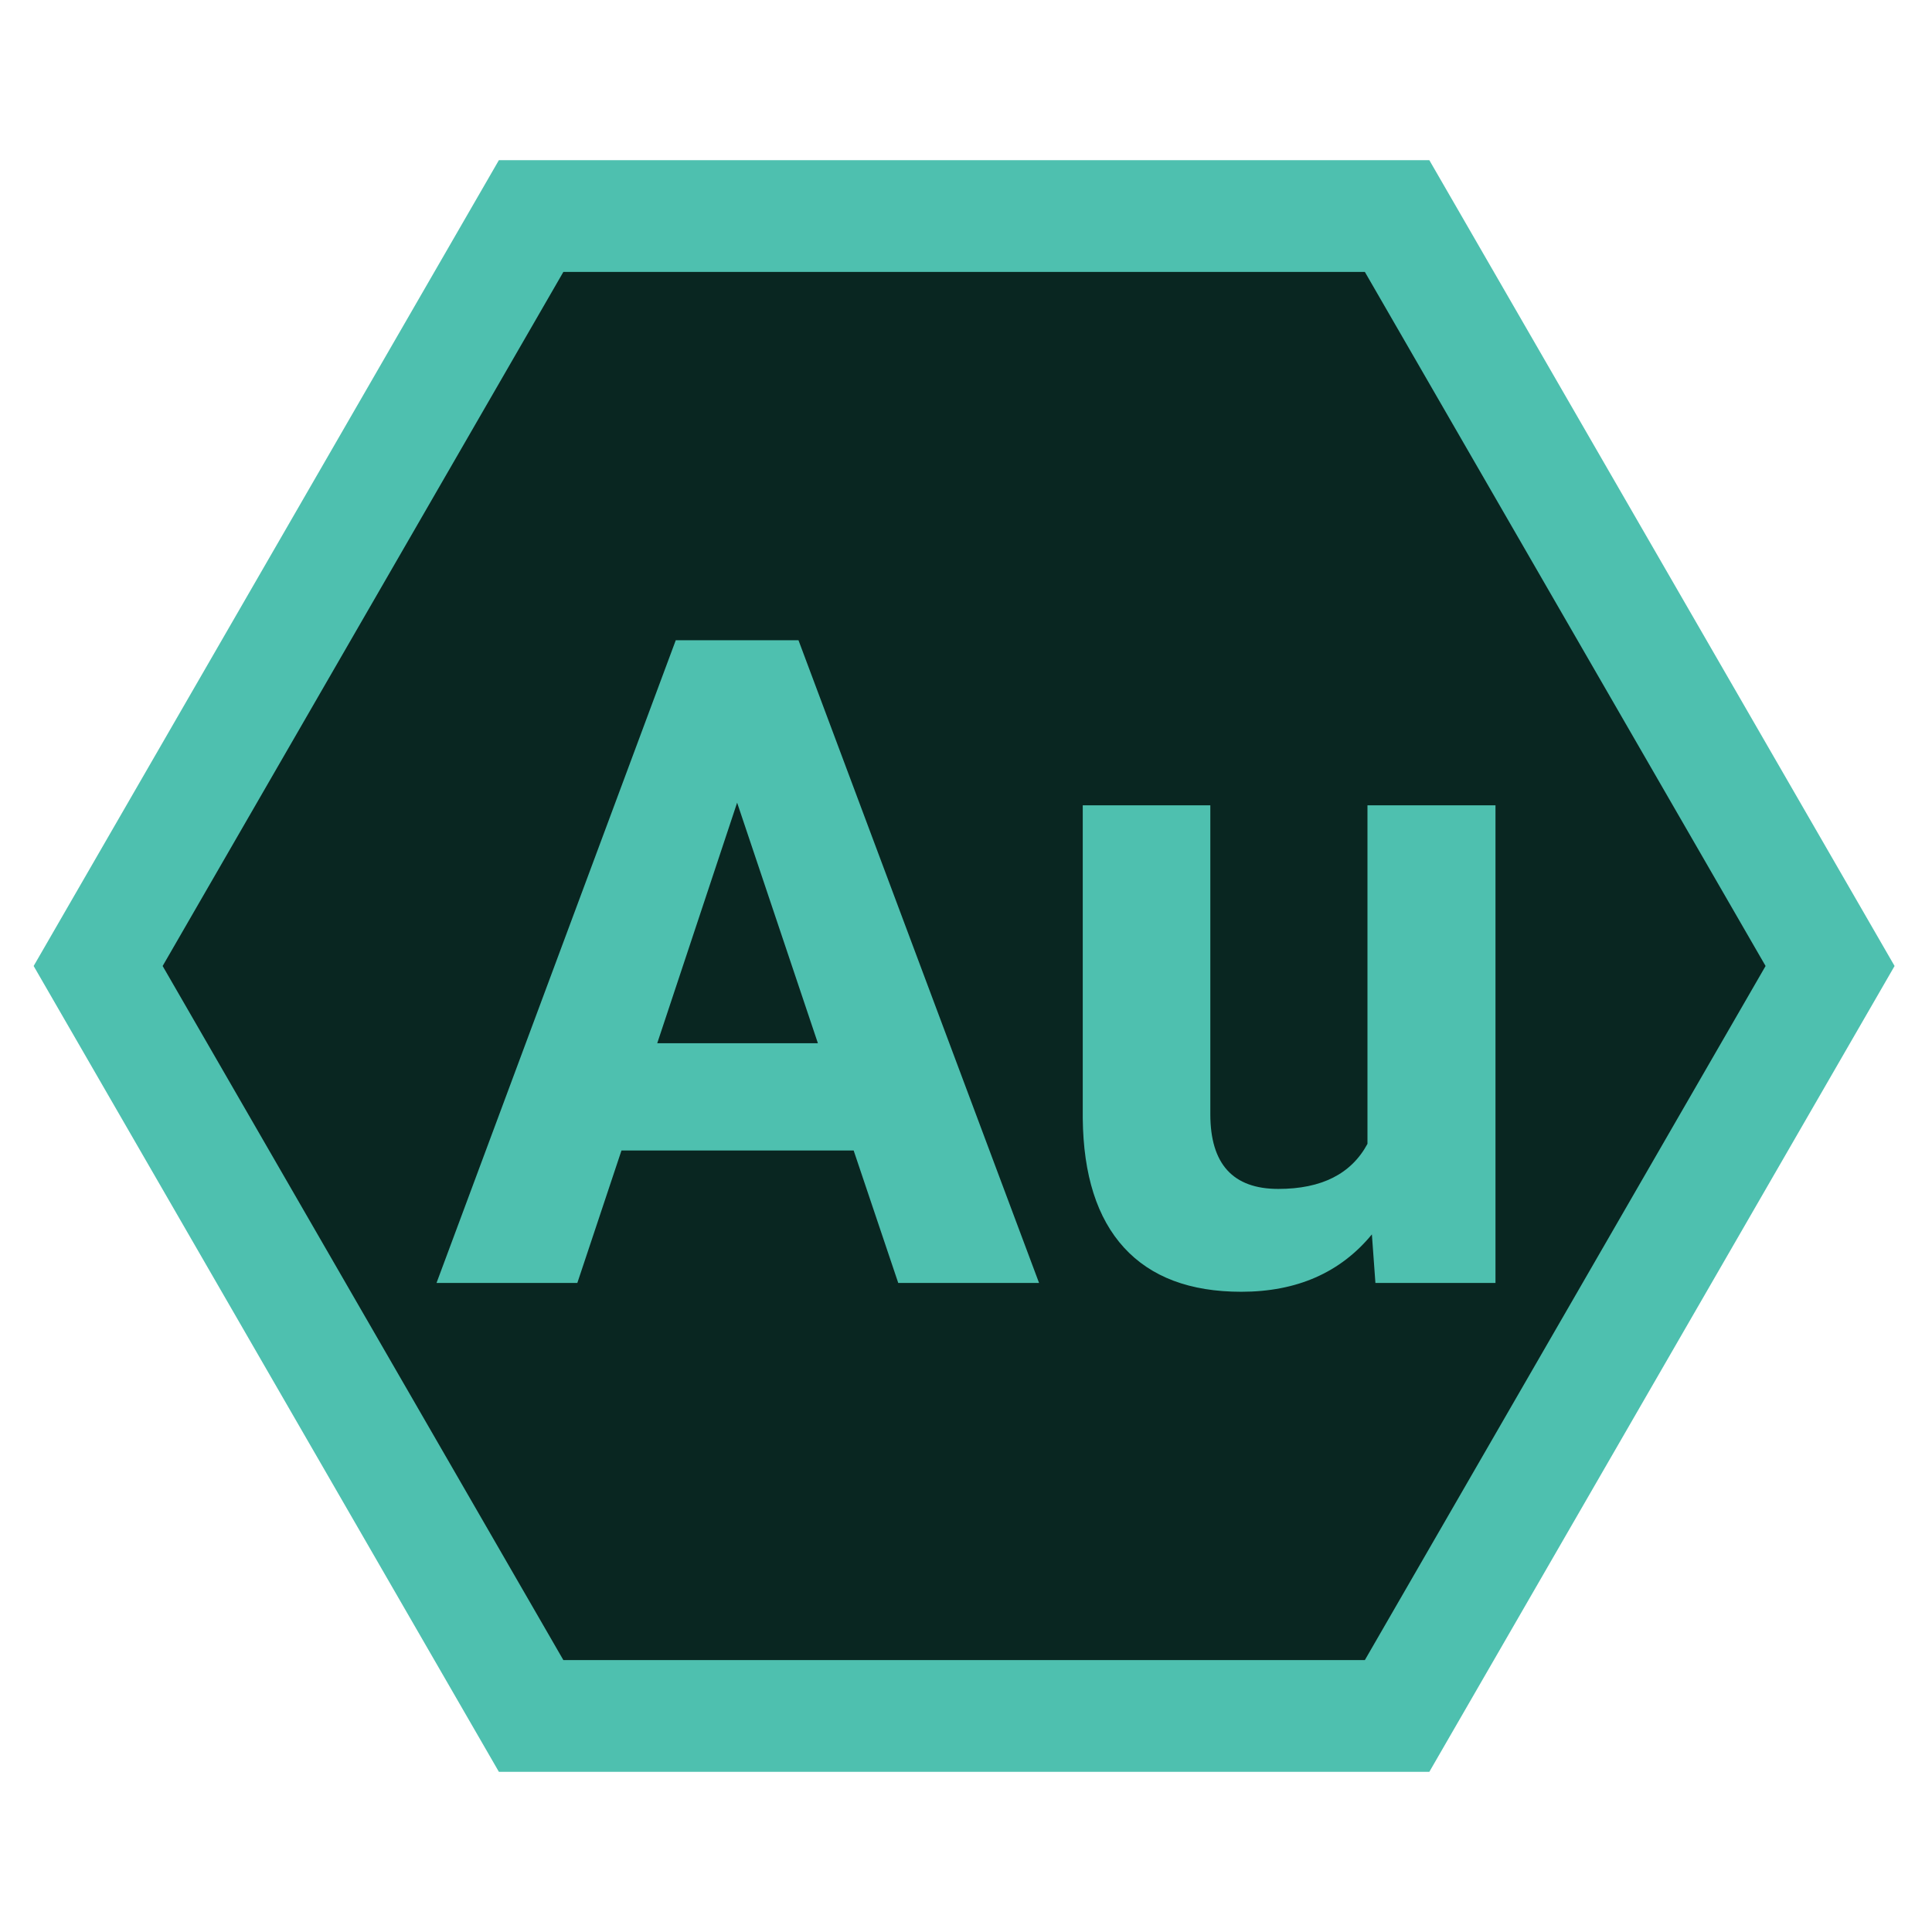 <?xml version="1.0" ?><!DOCTYPE svg  PUBLIC '-//W3C//DTD SVG 1.1//EN'  'http://www.w3.org/Graphics/SVG/1.1/DTD/svg11.dtd'><svg enable-background="new 0 0 512 512" height="512px" id="Calque_1" version="1.1" viewBox="0 0 512 512" width="512px" xml:space="preserve" xmlns="http://www.w3.org/2000/svg" xmlns:xlink="http://www.w3.org/1999/xlink"><g><path d="M378.791,42.453H132.208L8.917,256l123.291,213.548h246.583L502.083,256L378.791,42.453z M361.471,439.548   H149.529L43.558,256L149.529,72.453h211.942L467.442,256L361.471,439.548z" fill="#4EC0AF"/><polygon fill="#092621" points="361.699,72.058 149.301,72.058 43.102,256 149.301,439.942 361.699,439.942 467.898,256  "/></g><g><path d="M226.228,304.898h-61.532l-11.698,35.095h-37.317l63.404-170.325h32.521l63.756,170.325h-37.318   L226.228,304.898z M174.171,276.472h42.582l-21.408-63.754L174.171,276.472z" fill="#4EC0AF"/><path d="M363.563,327.125c-8.345,10.14-19.888,15.208-34.627,15.208c-13.568,0-23.922-3.898-31.059-11.698   c-7.136-7.798-10.781-19.224-10.937-34.275v-82.94h33.808v81.865c0,13.195,6.004,19.792,18.016,19.792   c11.464,0,19.34-3.981,23.63-11.947v-89.709h33.924v126.574h-31.819L363.563,327.125z" fill="#4EC0AF"/></g></svg>